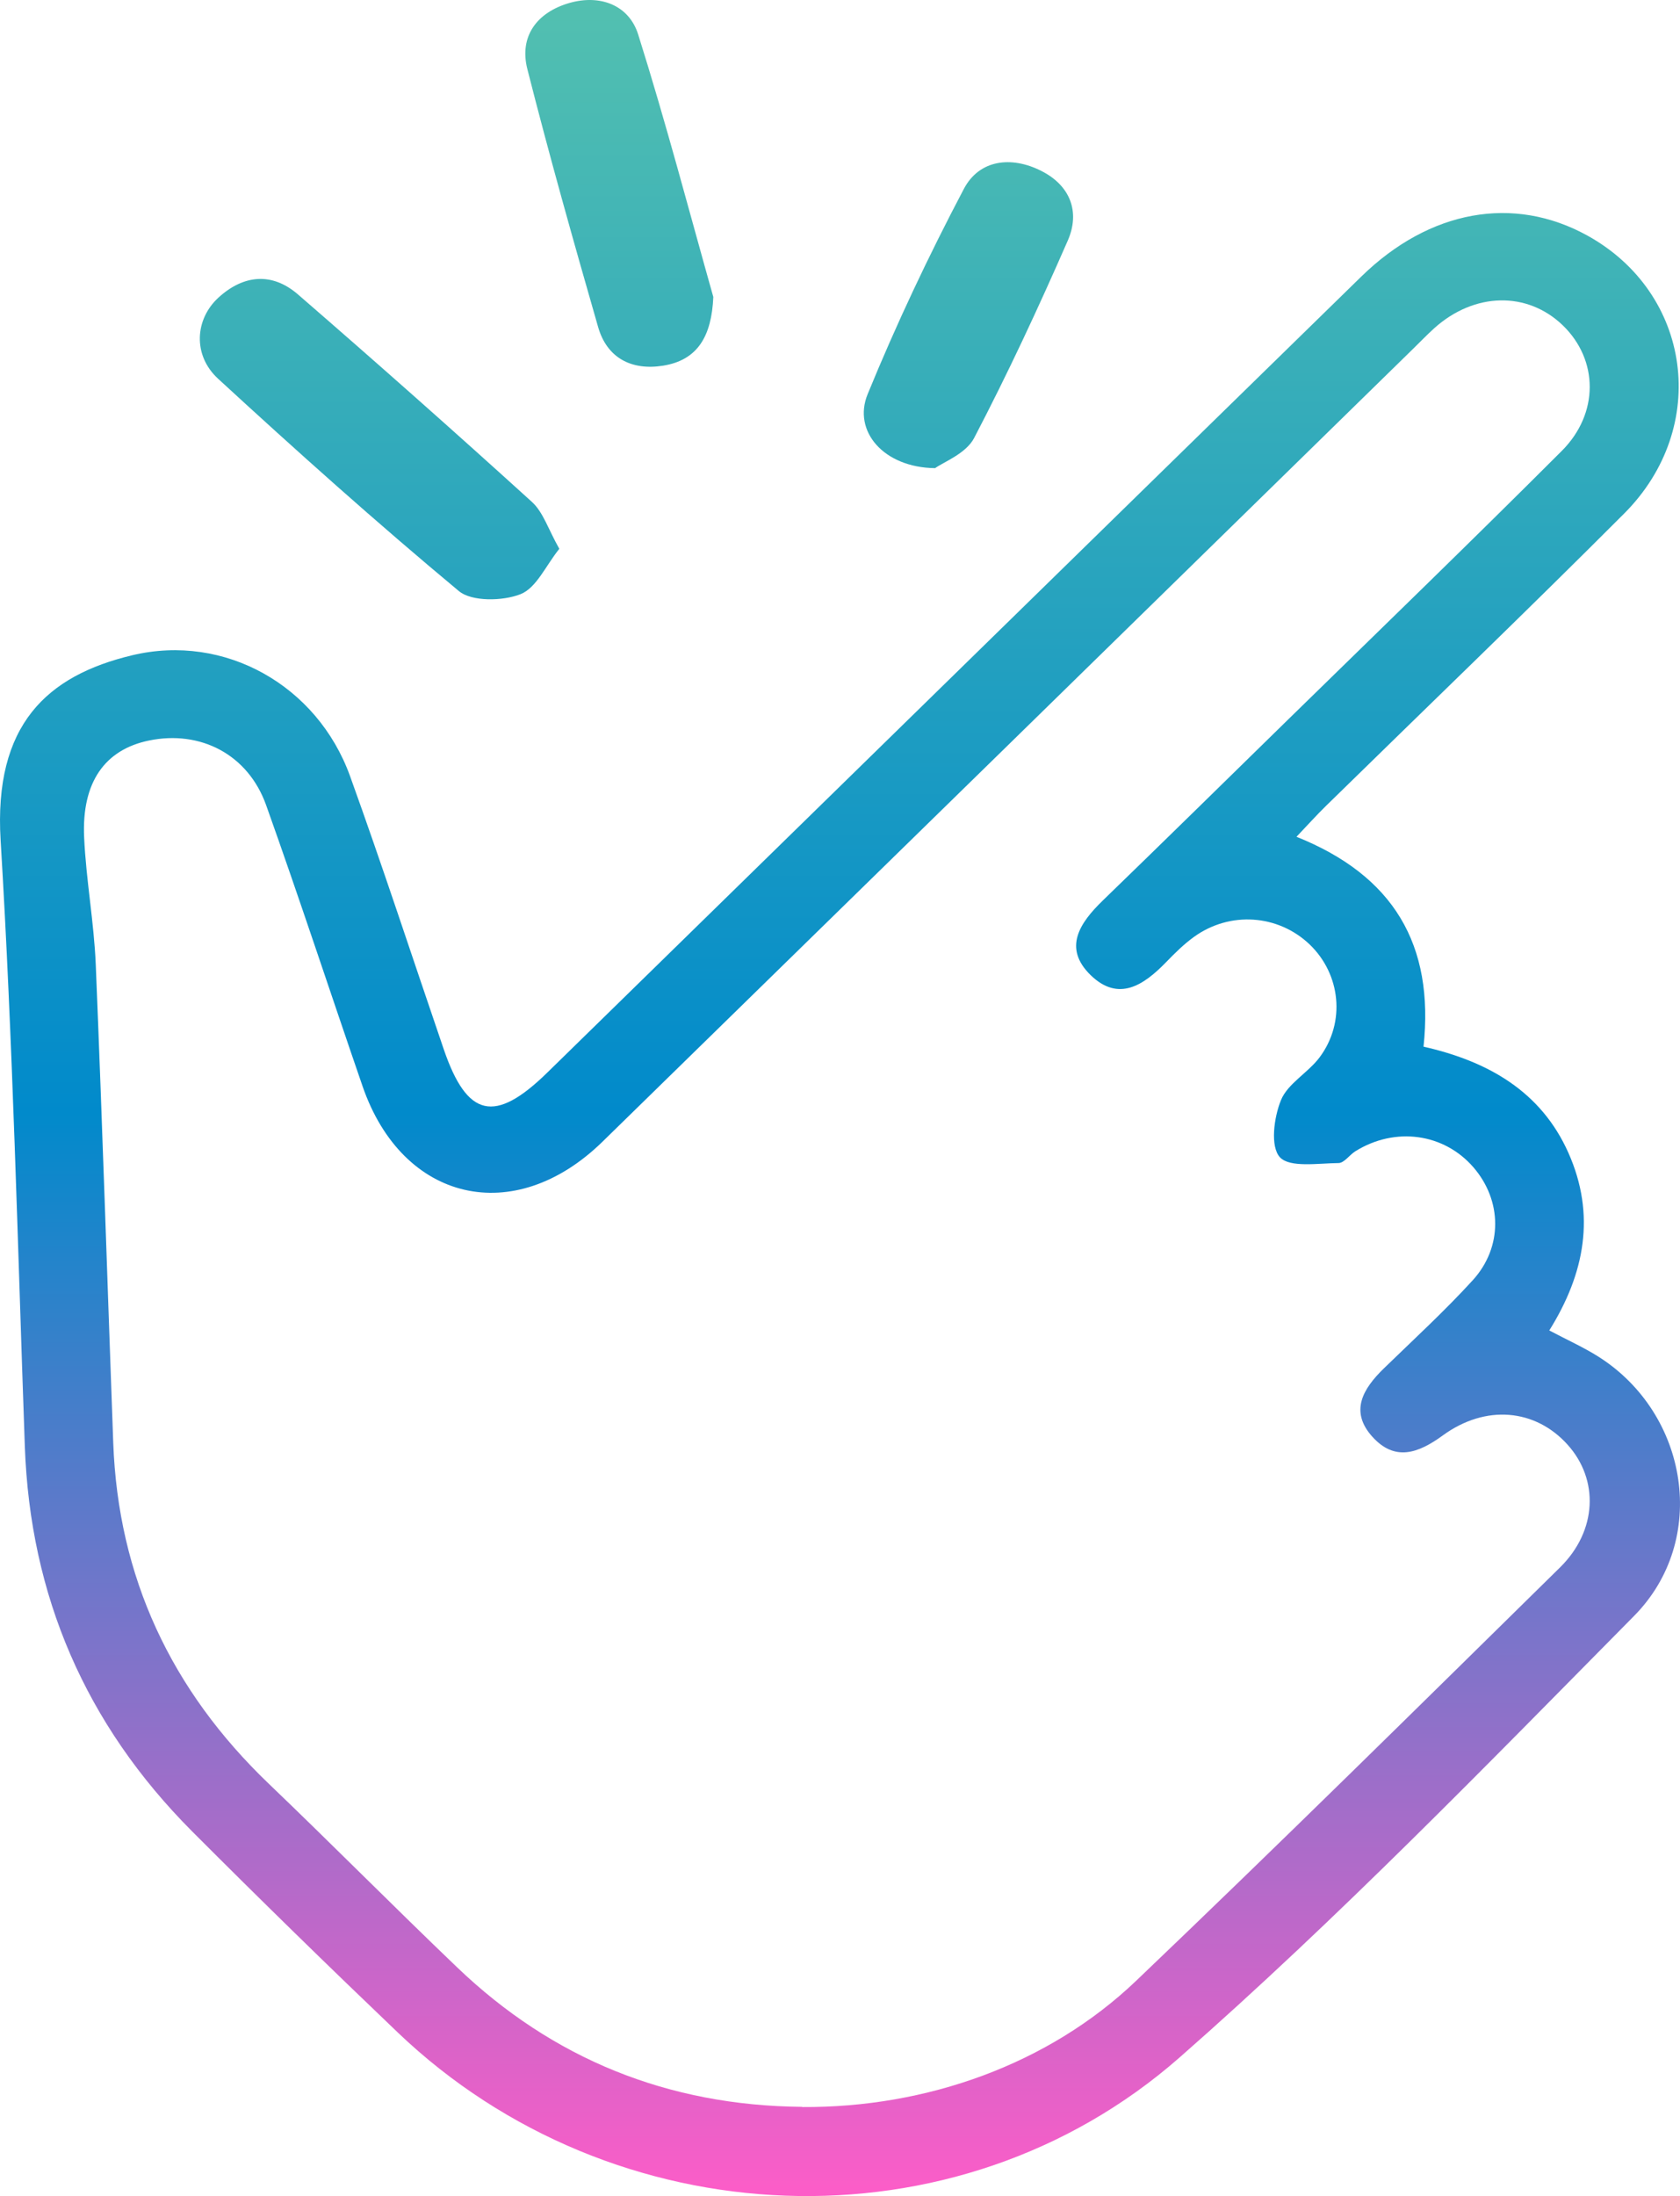 <?xml version="1.0" encoding="UTF-8"?> <svg xmlns="http://www.w3.org/2000/svg" width="62" height="81" viewBox="0 0 62 81" fill="none"><path d="M47.84 30.861C51.427 32.295 52.936 34.841 52.535 38.605C54.904 39.141 56.868 40.245 57.883 42.524C58.898 44.806 58.487 46.972 57.176 49.072C57.843 49.425 58.45 49.696 59.004 50.048C62.31 52.151 63.079 56.797 60.305 59.602C54.826 65.143 49.388 70.751 43.529 75.89C35.273 83.131 22.618 82.544 14.682 74.968C12.123 72.525 9.589 70.051 7.089 67.547C3.154 63.601 1.112 58.857 0.916 53.341C0.651 45.892 0.474 38.435 0.023 30.995C-0.236 26.727 1.738 24.916 4.882 24.168C8.288 23.355 11.706 25.278 12.917 28.622C14.125 31.966 15.227 35.346 16.379 38.709C17.241 41.222 18.262 41.453 20.196 39.563C30.211 29.778 40.219 19.984 50.237 10.202C52.762 7.737 55.86 7.19 58.574 8.684C62.428 10.807 63.123 15.755 59.938 18.943C56.314 22.57 52.613 26.124 48.949 29.711C48.59 30.061 48.254 30.436 47.846 30.864L47.84 30.861ZM29.604 77.716C34.189 77.743 38.691 76.148 41.925 73.063C47.196 68.034 52.379 62.919 57.572 57.813C58.948 56.459 59.013 54.576 57.852 53.286C56.663 51.965 54.832 51.789 53.245 52.945C52.336 53.608 51.476 53.91 50.648 52.994C49.798 52.054 50.3 51.223 51.069 50.474C52.171 49.404 53.31 48.36 54.347 47.225C55.471 45.996 55.433 44.274 54.375 43.053C53.285 41.797 51.486 41.55 50.019 42.463C49.801 42.6 49.605 42.895 49.4 42.898C48.65 42.904 47.6 43.078 47.236 42.685C46.872 42.29 47.012 41.219 47.274 40.577C47.523 39.965 48.276 39.567 48.7 38.998C49.668 37.701 49.478 35.931 48.329 34.832C47.165 33.725 45.387 33.6 44.061 34.558C43.687 34.829 43.354 35.158 43.037 35.486C42.218 36.329 41.284 36.977 40.244 35.961C39.223 34.96 39.846 34.041 40.699 33.214C42.984 31.002 45.253 28.774 47.526 26.55C50.9 23.252 54.294 19.972 57.631 16.637C59.026 15.246 58.985 13.272 57.681 12.006C56.37 10.737 54.415 10.774 52.933 12.104C52.666 12.344 52.42 12.605 52.161 12.855C42.187 22.61 32.212 32.365 22.232 42.113C18.975 45.293 14.854 44.334 13.381 40.066C12.189 36.609 11.049 33.134 9.82 29.693C9.153 27.828 7.398 26.921 5.496 27.314C3.874 27.648 3.011 28.847 3.105 30.886C3.176 32.453 3.469 34.011 3.534 35.578C3.777 41.456 3.964 47.334 4.179 53.213C4.359 58.163 6.308 62.335 9.922 65.794C12.257 68.028 14.53 70.325 16.865 72.558C20.398 75.942 24.651 77.664 29.604 77.709V77.716Z" fill="url(#paint0_linear_2007_312)"></path><path d="M20.641 20.243C20.143 20.86 19.797 21.685 19.209 21.916C18.552 22.175 17.409 22.196 16.933 21.8C13.898 19.275 10.953 16.64 8.048 13.969C7.105 13.101 7.192 11.772 8.064 10.975C8.992 10.129 10.044 10.034 10.999 10.862C13.907 13.381 16.787 15.931 19.632 18.514C20.049 18.895 20.233 19.521 20.638 20.236L20.641 20.243Z" fill="url(#paint1_linear_2007_312)"></path><path d="M26.325 10.944C26.263 12.408 25.743 13.284 24.47 13.488C23.303 13.674 22.4 13.202 22.073 12.061C21.164 8.9 20.27 5.732 19.461 2.546C19.156 1.339 19.813 0.459 21.005 0.112C22.145 -0.219 23.212 0.188 23.552 1.272C24.585 4.552 25.457 7.88 26.322 10.944H26.325Z" fill="url(#paint2_linear_2007_312)"></path><path d="M34.51 17.267C32.608 17.246 31.462 15.901 32.019 14.541C33.075 11.963 34.27 9.435 35.571 6.967C36.141 5.887 37.318 5.744 38.423 6.301C39.503 6.843 39.867 7.819 39.407 8.872C38.33 11.334 37.193 13.777 35.948 16.159C35.646 16.734 34.815 17.045 34.51 17.267Z" fill="url(#paint3_linear_2007_312)"></path><defs><linearGradient id="paint0_linear_2007_312" x1="31" y1="0" x2="31" y2="81" gradientUnits="userSpaceOnUse"><stop stop-color="#53C0B0"></stop><stop offset="0.507" stop-color="#018ACB"></stop><stop offset="1" stop-color="#FD5DC8"></stop></linearGradient><linearGradient id="paint1_linear_2007_312" x1="31" y1="0" x2="31" y2="81" gradientUnits="userSpaceOnUse"><stop stop-color="#53C0B0"></stop><stop offset="0.507" stop-color="#018ACB"></stop><stop offset="1" stop-color="#FD5DC8"></stop></linearGradient><linearGradient id="paint2_linear_2007_312" x1="31" y1="0" x2="31" y2="81" gradientUnits="userSpaceOnUse"><stop stop-color="#53C0B0"></stop><stop offset="0.507" stop-color="#018ACB"></stop><stop offset="1" stop-color="#FD5DC8"></stop></linearGradient><linearGradient id="paint3_linear_2007_312" x1="31" y1="0" x2="31" y2="81" gradientUnits="userSpaceOnUse"><stop stop-color="#53C0B0"></stop><stop offset="0.507" stop-color="#018ACB"></stop><stop offset="1" stop-color="#FD5DC8"></stop></linearGradient></defs></svg> 